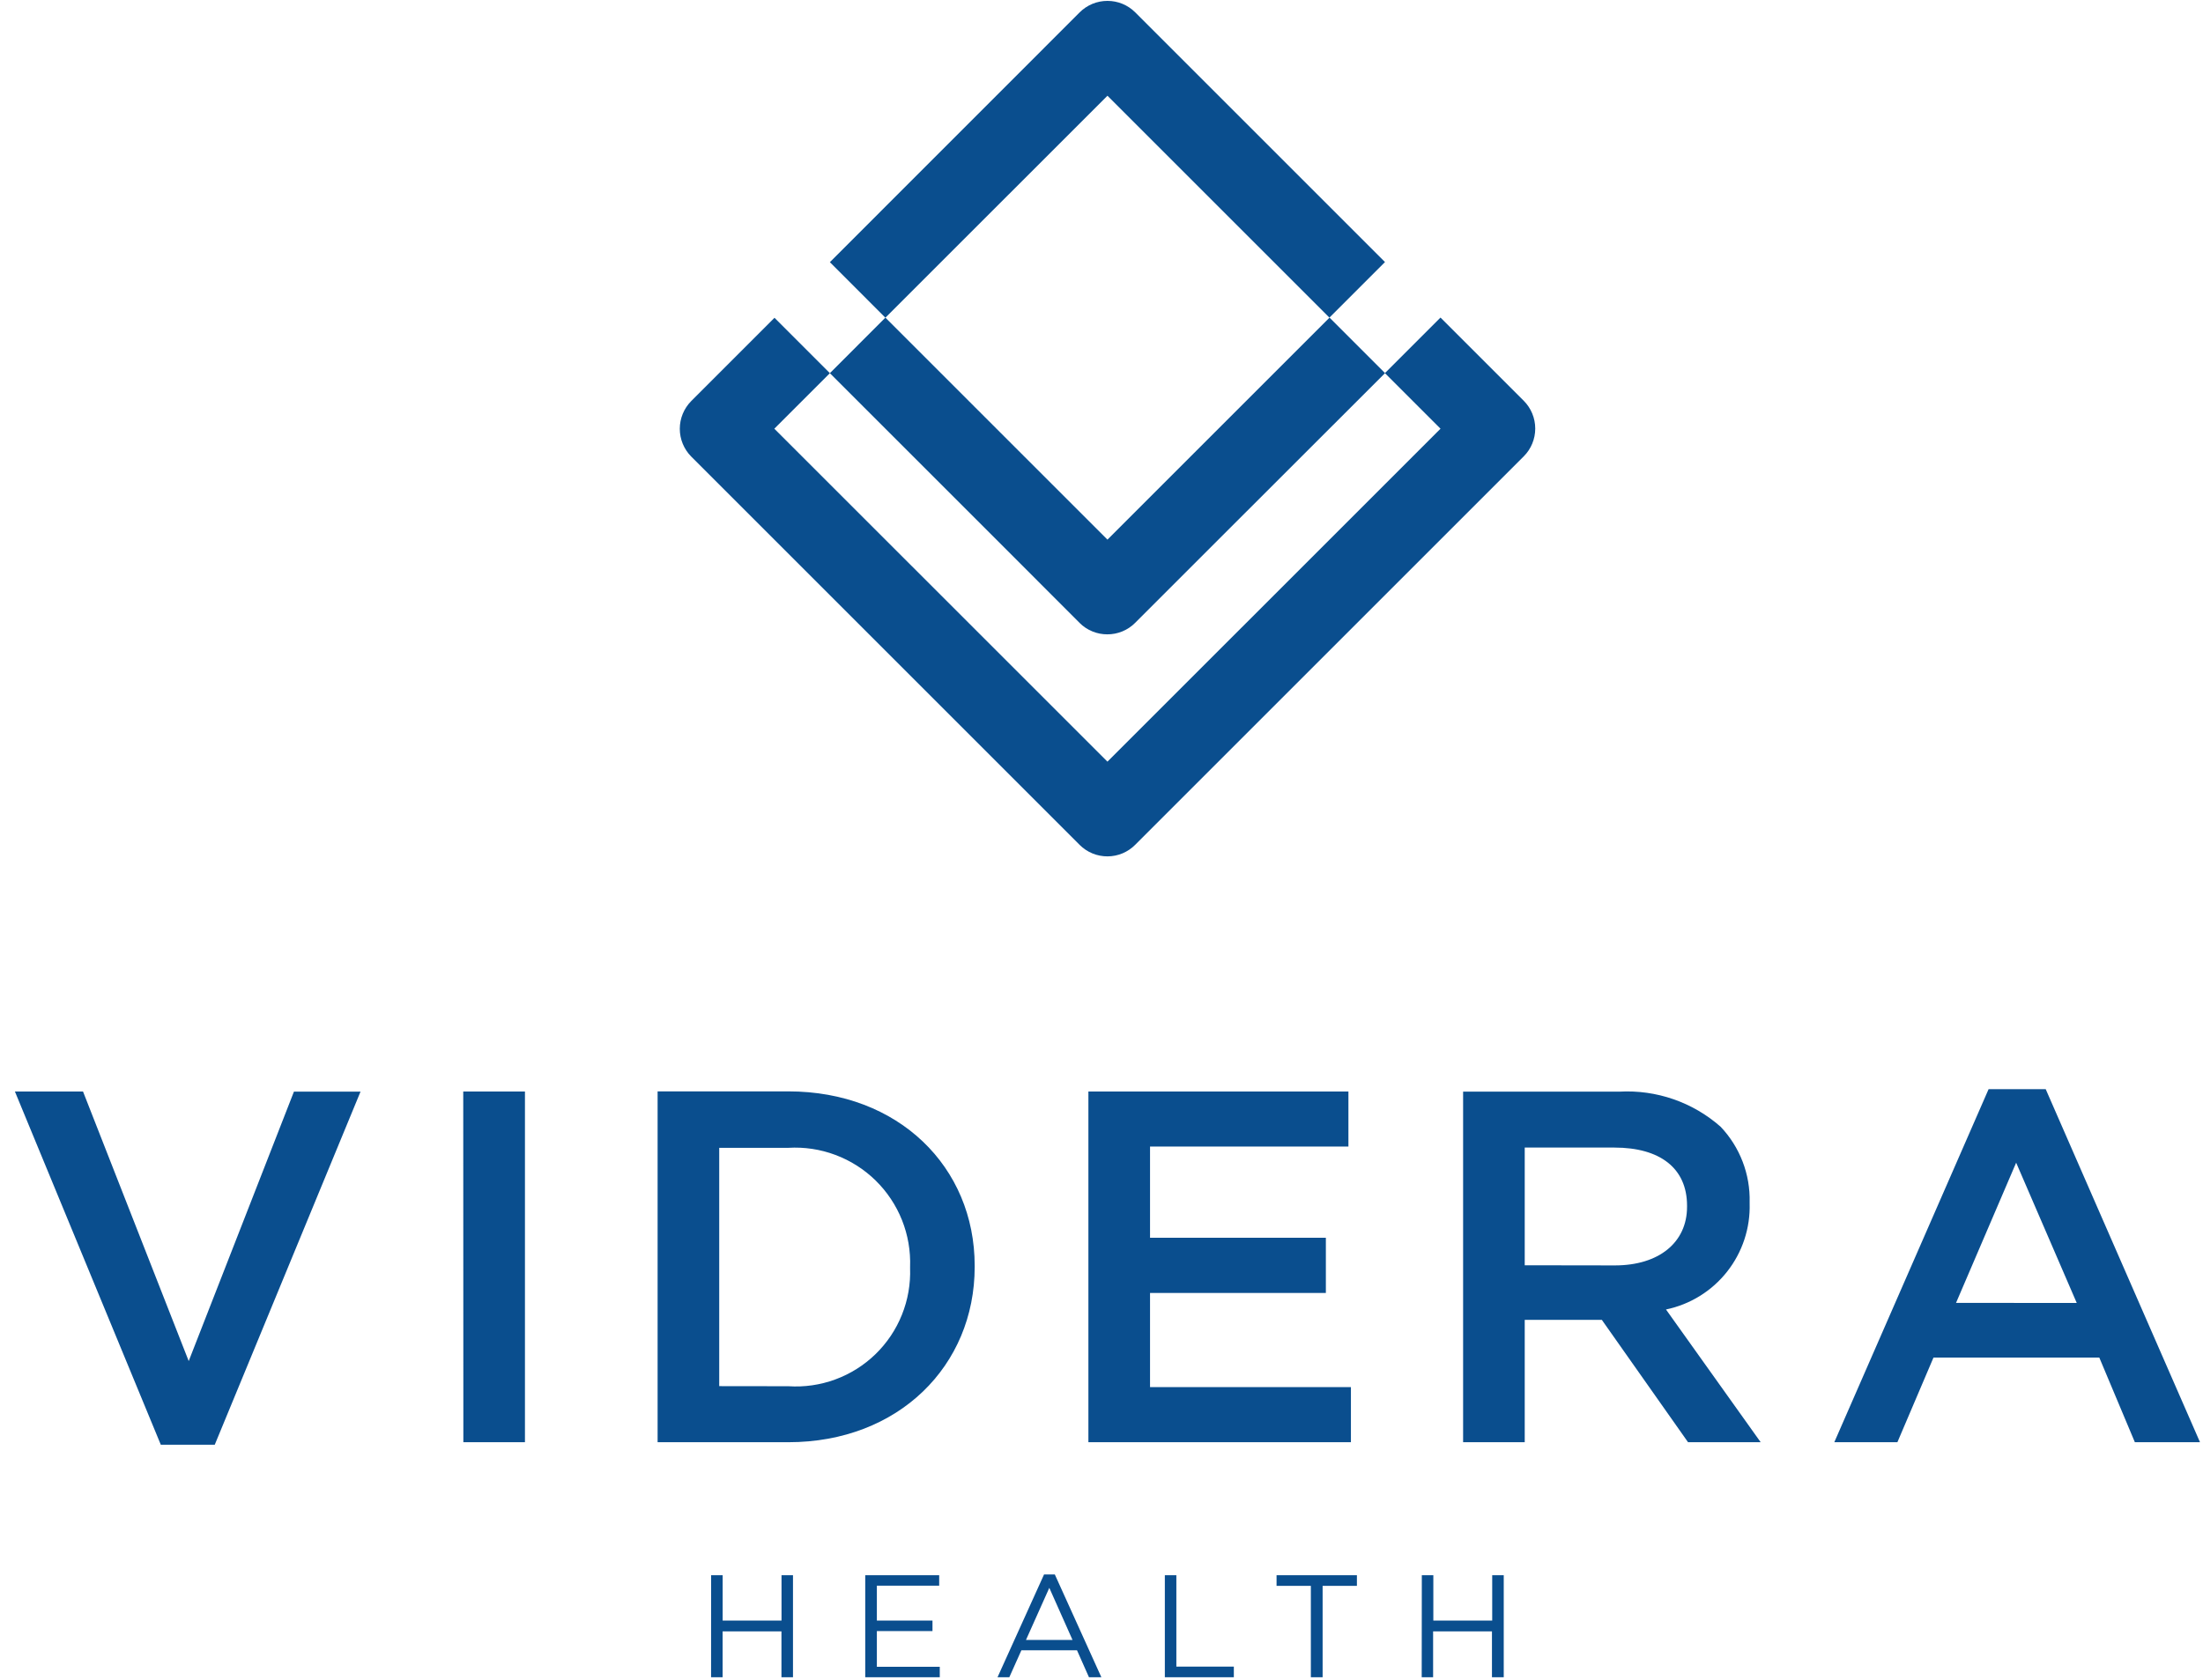 <svg viewBox="0 0 97 74" fill="none" xmlns="http://www.w3.org/2000/svg">
<g clip-path="url(#clip0_4719_26339)">
<path d="M86.126 57.382L88.773 51.208L91.441 57.386L86.126 57.382ZM80.766 63.519H83.544L85.133 59.791H92.434L94 63.519H96.868L90.074 47.969H87.56L80.766 63.519ZM67.135 55.726V50.542H71.084C73.091 50.542 74.282 51.449 74.282 53.102V53.152C74.282 54.718 73.047 55.732 71.106 55.732L67.135 55.726ZM64.422 63.519H67.135V58.131H70.531L74.326 63.519H77.524L73.355 57.673C74.421 57.451 75.374 56.86 76.047 56.005C76.72 55.151 77.071 54.086 77.038 52.998V52.954C77.07 51.718 76.61 50.52 75.759 49.623C74.534 48.544 72.934 47.989 71.304 48.079H64.422V63.519ZM47.923 63.519H59.482V61.093H50.637V56.946H58.379V54.514H50.637V50.497H59.372V48.072H47.923V63.519ZM31.668 61.049V50.553H34.711C35.416 50.511 36.123 50.618 36.784 50.866C37.446 51.114 38.049 51.497 38.553 51.991C39.058 52.486 39.454 53.08 39.716 53.737C39.977 54.393 40.098 55.097 40.072 55.803V55.847C40.097 56.551 39.975 57.253 39.712 57.906C39.45 58.56 39.053 59.151 38.548 59.642C38.043 60.132 37.44 60.511 36.779 60.754C36.118 60.998 35.413 61.099 34.711 61.053L31.668 61.049ZM28.955 63.519H34.711C39.564 63.519 42.916 60.15 42.916 55.8V55.744C42.916 51.398 39.564 48.067 34.711 48.067H28.955V63.519ZM20.402 63.519H23.114V48.072H20.397L20.402 63.519ZM7.08 63.629H9.456L15.874 48.079H12.942L8.309 59.945L3.655 48.072H0.656L7.08 63.629Z" fill="#0A4E8E"/>
<path d="M62.599 73.87H63.101V71.849H65.692V73.87H66.211V69.376H65.703V71.373H63.111V69.376H62.604L62.599 73.87ZM57.718 73.87H58.236V69.844H59.746V69.376H56.208V69.844H57.718V73.87ZM51.289 73.87H54.327V73.402H51.796V69.376H51.289V73.87ZM45.175 72.227L46.202 69.933L47.224 72.227H45.175ZM43.922 73.87H44.441L44.973 72.682H47.421L47.948 73.87H48.494L46.445 69.344H45.97L43.922 73.87ZM38.097 73.87H41.379V73.409H38.609V71.836H41.058V71.373H38.609V69.838H41.353V69.376H38.097V73.87ZM31.309 73.87H31.817V71.849H34.408V73.87H34.916V69.376H34.411V71.373H31.819V69.376H31.311L31.309 73.87Z" fill="#0A4E8E"/>
<path fill-rule="evenodd" clip-rule="evenodd" d="M48.762 4.216L38.986 13.991L46.318 21.323L48.762 23.767L51.205 21.323L58.538 13.991L48.762 4.216ZM48.762 37.717C48.535 37.717 48.31 37.673 48.101 37.587C47.891 37.5 47.7 37.373 47.54 37.213L38.987 28.66L30.435 20.108C30.113 19.783 29.932 19.343 29.932 18.886C29.932 18.428 30.113 17.989 30.435 17.664L34.102 13.996L36.54 16.436L38.983 13.991L36.54 11.547L47.54 0.543C47.7 0.383 47.891 0.256 48.101 0.169C48.31 0.083 48.535 0.039 48.762 0.039C48.989 0.039 49.213 0.083 49.423 0.169C49.633 0.256 49.823 0.383 49.984 0.543L60.982 11.542L58.538 13.986L60.982 16.431L63.426 13.986L67.094 17.653C67.417 17.978 67.598 18.417 67.598 18.875C67.598 19.333 67.417 19.773 67.094 20.097L58.541 28.65L49.989 37.202C49.829 37.365 49.638 37.494 49.427 37.583C49.217 37.671 48.99 37.717 48.762 37.717ZM41.429 26.214L48.762 33.545L56.094 26.214L63.427 18.881L60.982 16.436L53.645 23.768L49.979 27.434C49.818 27.595 49.628 27.722 49.418 27.808C49.208 27.895 48.983 27.939 48.757 27.938C48.53 27.939 48.305 27.895 48.096 27.808C47.886 27.722 47.695 27.595 47.535 27.434L43.874 23.768L36.54 16.436L34.094 18.881L41.429 26.214Z" fill="#0A4E8E"/>
</g>
<defs>
<clipPath id="clip0_4719_26339">
<rect width="96.282" height="73.828" fill="white" transform="translate(0.656 0.043)"/>
</clipPath>
</defs>
</svg>